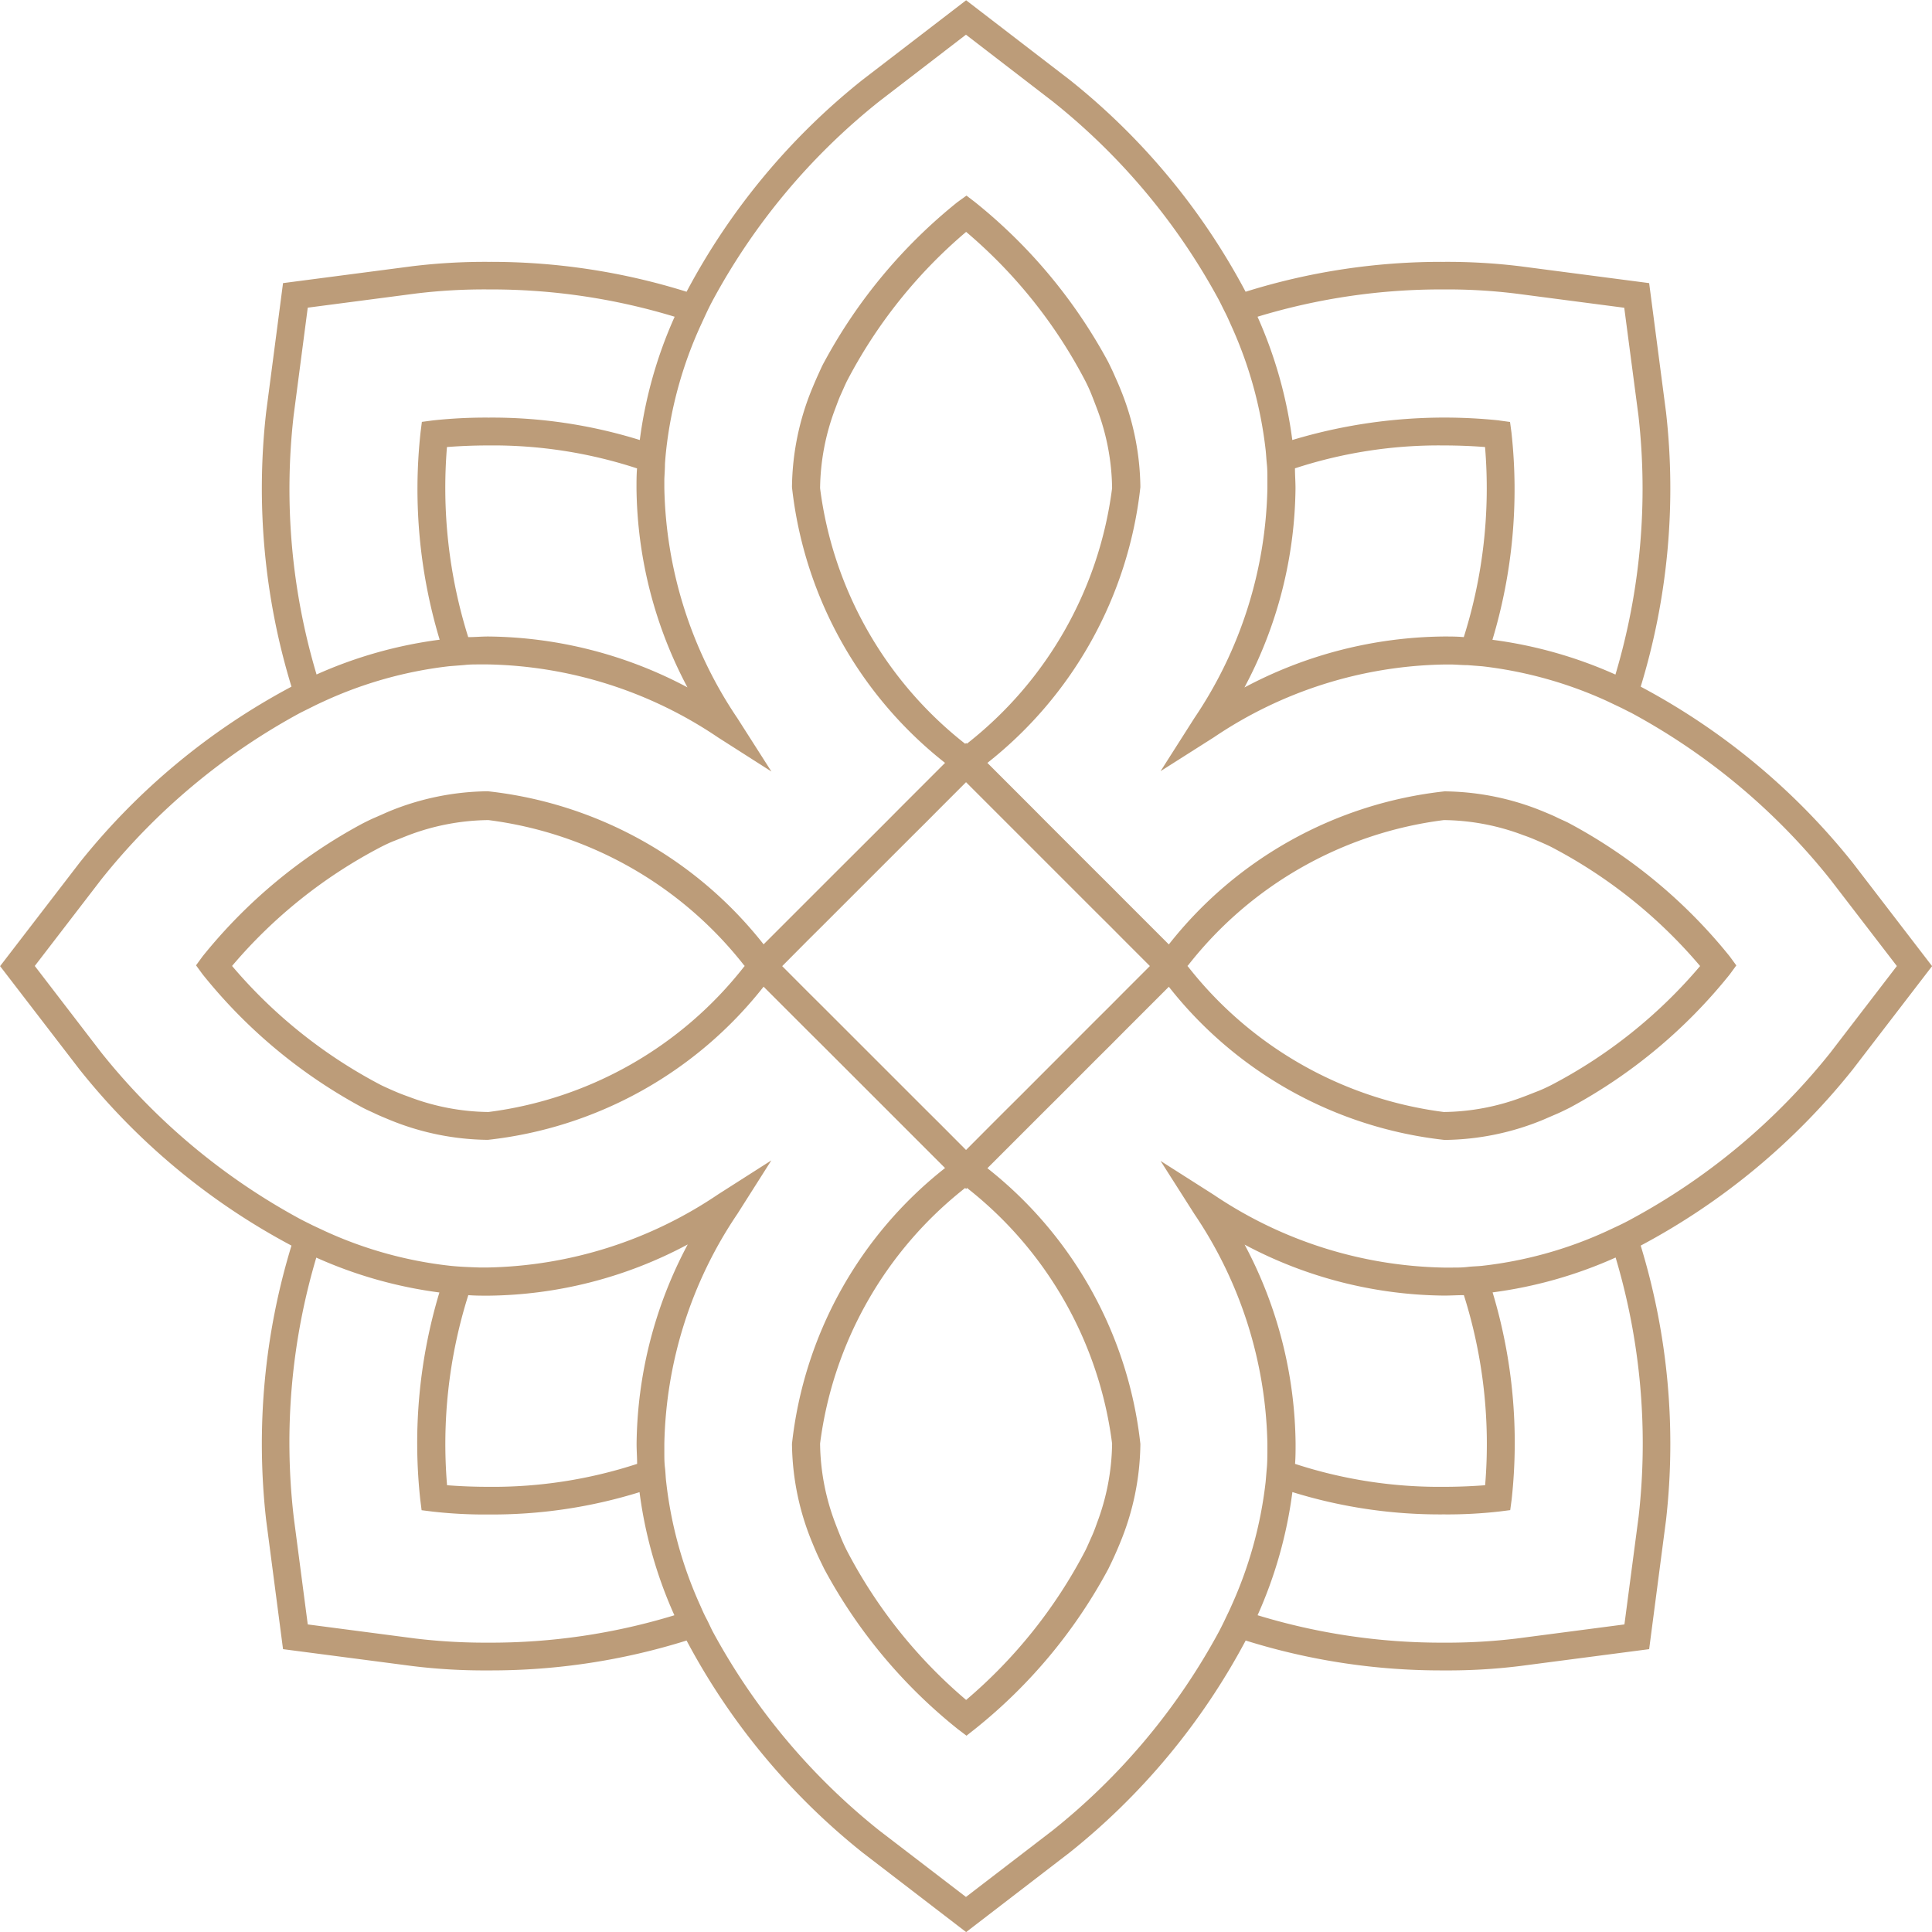 <svg xmlns="http://www.w3.org/2000/svg" width="21.721" height="21.721" viewBox="0 0 21.721 21.721">
  <path id="submenuLogo" d="M132.023,232a7.618,7.618,0,0,1-1.98-2.385,7.356,7.356,0,0,1-2.229.336,6.6,6.6,0,0,1-.854-.049l-1.454-.19-.19-1.453a7.626,7.626,0,0,1,.285-3.084,7.609,7.609,0,0,1-2.382-1.979l-.894-1.163.894-1.163a7.622,7.622,0,0,1,2.382-1.979,7.625,7.625,0,0,1-.285-3.084l.19-1.453,1.454-.19a6.793,6.793,0,0,1,.855-.049,7.355,7.355,0,0,1,2.228.336,7.587,7.587,0,0,1,1.98-2.384l1.163-.893,1.162.893a7.587,7.587,0,0,1,1.98,2.384,7.352,7.352,0,0,1,2.229-.336,6.787,6.787,0,0,1,.854.049l1.454.19.19,1.453a7.625,7.625,0,0,1-.285,3.084,7.63,7.63,0,0,1,2.383,1.979l.893,1.163-.893,1.163a7.63,7.63,0,0,1-2.383,1.979,7.626,7.626,0,0,1,.285,3.084l-.19,1.453-1.454.19a6.6,6.6,0,0,1-.854.049,7.347,7.347,0,0,1-2.228-.336A7.641,7.641,0,0,1,134.348,232l-1.162.893Zm-1.409-7.181a4.779,4.779,0,0,0-.821,2.583c0,.034,0,.068,0,.1,0,.057,0,.113.007.169s.007.109.014.163a4.59,4.59,0,0,0,.386,1.394c.021.049.044.1.067.143s.045.094.068.139a7.311,7.311,0,0,0,1.876,2.242l.973.746.972-.746a7.3,7.3,0,0,0,1.875-2.242c.023-.045.047-.092.069-.139s.046-.094.067-.143a4.641,4.641,0,0,0,.386-1.394c.005-.054.009-.109.014-.163s.005-.113.006-.169c0-.033,0-.067,0-.1a4.772,4.772,0,0,0-.819-2.579l-.382-.6.6.382a4.779,4.779,0,0,0,2.581.817l.1,0c.057,0,.113,0,.17-.007s.112-.007.167-.013a4.578,4.578,0,0,0,1.393-.387l.141-.066c.048-.023.094-.046.139-.071a7.289,7.289,0,0,0,2.24-1.873l.747-.973-.747-.972a7.3,7.3,0,0,0-2.24-1.875c-.046-.022-.092-.047-.139-.069l-.141-.067a4.656,4.656,0,0,0-1.393-.387l-.167-.013c-.056,0-.112-.005-.17-.007l-.1,0a4.767,4.767,0,0,0-2.581.818l-.6.381.382-.6a4.78,4.78,0,0,0,.819-2.581c0-.033,0-.066,0-.1,0-.058,0-.113-.006-.171s-.008-.108-.014-.162a4.634,4.634,0,0,0-.386-1.394c-.022-.049-.044-.1-.067-.145s-.046-.093-.069-.138a7.28,7.28,0,0,0-1.875-2.241l-.972-.748-.973.748a7.28,7.28,0,0,0-1.875,2.241c-.024.045-.047.091-.069.138s-.046.1-.067.145a4.583,4.583,0,0,0-.386,1.394q-.009.081-.014.162c0,.058-.005.113-.007.171,0,.032,0,.065,0,.1a4.784,4.784,0,0,0,.821,2.585l.383.6-.6-.383a4.776,4.776,0,0,0-2.584-.821l-.1,0c-.058,0-.115,0-.171.007l-.167.013a4.629,4.629,0,0,0-1.393.387c-.048.022-.094.043-.141.067l-.139.069a7.309,7.309,0,0,0-2.24,1.875l-.747.972.747.973a7.311,7.311,0,0,0,2.24,1.874c.046.024.093.047.139.07l.141.066a4.576,4.576,0,0,0,1.394.387c.054.006.11.01.166.013s.113.005.17.007l.1,0a4.784,4.784,0,0,0,2.584-.821l.6-.383Zm5.85,4.512a7.067,7.067,0,0,0,2.093.308,6.592,6.592,0,0,0,.814-.046l1.216-.159.16-1.215a7.316,7.316,0,0,0-.259-2.91,4.938,4.938,0,0,1-1.383.392,5.862,5.862,0,0,1,.214,2.329l-.016.119-.118.015a5.178,5.178,0,0,1-.631.033,5.585,5.585,0,0,1-1.7-.251A4.936,4.936,0,0,1,136.463,229.33Zm-10.839-1.112.159,1.215,1.215.159a6.643,6.643,0,0,0,.814.046,7.063,7.063,0,0,0,2.093-.308,4.905,4.905,0,0,1-.392-1.384,5.585,5.585,0,0,1-1.7.251,5.136,5.136,0,0,1-.63-.033l-.12-.015-.015-.119a5.871,5.871,0,0,1,.215-2.329,4.944,4.944,0,0,1-1.384-.392A7.29,7.29,0,0,0,125.625,228.217Zm11.265-.816c0,.077,0,.151-.006.226a5.222,5.222,0,0,0,1.67.258c.2,0,.364-.01.467-.018a5.555,5.555,0,0,0-.239-2.137c-.075,0-.148.005-.225.005a4.858,4.858,0,0,1-2.24-.573A4.852,4.852,0,0,1,136.89,227.4Zm-9.54.466c.1.008.266.018.467.018a5.222,5.222,0,0,0,1.67-.258c0-.075-.006-.149-.006-.226a4.862,4.862,0,0,1,.575-2.241,4.849,4.849,0,0,1-2.241.576c-.076,0-.151,0-.226-.006A5.555,5.555,0,0,0,127.35,227.867Zm2.705-8.966a4.862,4.862,0,0,1-.575-2.242c0-.076,0-.149.006-.224a5.2,5.2,0,0,0-1.67-.258c-.2,0-.364.01-.467.018a5.6,5.6,0,0,0,.239,2.137c.075,0,.149-.007.225-.007A4.86,4.86,0,0,1,130.055,218.9Zm6.828-2.466c0,.075.006.148.006.224a4.848,4.848,0,0,1-.574,2.239,4.858,4.858,0,0,1,2.24-.573c.076,0,.151,0,.226.007a5.556,5.556,0,0,0,.239-2.137c-.1-.008-.266-.018-.467-.018A5.2,5.2,0,0,0,136.884,216.436Zm2.3-.538.118.016.016.119a5.867,5.867,0,0,1-.214,2.33,4.938,4.938,0,0,1,1.383.391,7.311,7.311,0,0,0,.259-2.909l-.16-1.215-1.216-.159a6.323,6.323,0,0,0-.814-.047,7.088,7.088,0,0,0-2.093.307,4.965,4.965,0,0,1,.391,1.386,5.929,5.929,0,0,1,2.329-.22ZM127,214.471l-1.216.159-.159,1.215a7.285,7.285,0,0,0,.258,2.909,4.944,4.944,0,0,1,1.384-.391,5.876,5.876,0,0,1-.215-2.33l.015-.119.12-.016a5.5,5.5,0,0,1,.63-.032,5.59,5.59,0,0,1,1.7.252,4.934,4.934,0,0,1,.392-1.386,7.082,7.082,0,0,0-2.093-.307A6.343,6.343,0,0,0,127,214.471Zm6.09,16.138a5.841,5.841,0,0,1-1.5-1.8c-.023-.047-.046-.094-.068-.141s-.044-.1-.065-.151a2.976,2.976,0,0,1-.229-1.114,4.58,4.58,0,0,1,1.721-3.1l-.5-.5-.156-.156-.156-.156-.415-.415-.156-.156-.157-.156-.5-.5a4.578,4.578,0,0,1-3.1,1.722,2.97,2.97,0,0,1-1.117-.23c-.05-.021-.1-.041-.148-.064s-.1-.045-.143-.068a5.86,5.86,0,0,1-1.8-1.5l-.073-.1.073-.1a5.863,5.863,0,0,1,1.8-1.495c.047-.024.094-.047.143-.068s.1-.044.148-.065a2.986,2.986,0,0,1,1.117-.229,4.575,4.575,0,0,1,3.1,1.721l.5-.5.157-.157.156-.156.415-.414.156-.156.156-.157.5-.5a4.58,4.58,0,0,1-1.721-3.1,2.983,2.983,0,0,1,.229-1.114c.021-.05.042-.1.065-.15s.044-.1.068-.142a5.888,5.888,0,0,1,1.5-1.8l.1-.072.094.072a5.874,5.874,0,0,1,1.5,1.8c.023.047.046.094.067.142s.045.1.065.15a2.983,2.983,0,0,1,.229,1.114,4.583,4.583,0,0,1-1.72,3.1l.5.5.156.157.156.156.415.415.157.156.156.157.5.5a4.575,4.575,0,0,1,3.1-1.721,2.981,2.981,0,0,1,1.116.229c.05.021.1.041.148.065s.1.044.143.068a5.863,5.863,0,0,1,1.8,1.495l.073.1-.073.1a5.873,5.873,0,0,1-1.8,1.5c-.047.023-.094.047-.143.068s-.1.043-.148.064a2.969,2.969,0,0,1-1.116.23,4.58,4.58,0,0,1-3.1-1.722l-.5.5-.156.157-.157.156-.414.415-.157.156-.156.156-.5.5a4.583,4.583,0,0,1,1.72,3.1,2.976,2.976,0,0,1-.229,1.114c-.02.05-.042.1-.065.151s-.044.094-.067.141a5.827,5.827,0,0,1-1.5,1.8l-.094.074Zm-1.546-3.207a2.591,2.591,0,0,0,.17.892c.02.054.041.106.062.158s.043.1.067.148a5.581,5.581,0,0,0,1.343,1.683,5.581,5.581,0,0,0,1.342-1.683c.024-.049.045-.1.067-.148s.042-.1.062-.158a2.6,2.6,0,0,0,.17-.893,4.351,4.351,0,0,0-1.631-2.874l-.01.011-.011-.011A4.358,4.358,0,0,0,131.544,227.4Zm1.348-7.144-.156.157-.157.156-.856.856-.156.156-.157.156-.292.294.292.293.157.156.156.156.856.856.156.156.157.156.293.294.293-.294.156-.156.157-.156.855-.856.157-.156.156-.157.293-.293-.293-.293-.156-.157-.157-.156-.856-.856-.156-.156-.157-.157-.292-.292Zm2.791,1.764-.009.009.009.01a4.356,4.356,0,0,0,2.874,1.632,2.585,2.585,0,0,0,.894-.171c.052-.019.1-.039.157-.061s.1-.043.151-.068a5.567,5.567,0,0,0,1.679-1.341,5.573,5.573,0,0,0-1.68-1.342c-.049-.024-.1-.046-.151-.068s-.1-.042-.156-.061a2.588,2.588,0,0,0-.894-.17A4.343,4.343,0,0,0,135.683,222.022Zm-8.763-1.462c-.052.02-.1.04-.157.062s-.1.043-.15.068a5.562,5.562,0,0,0-1.68,1.341,5.587,5.587,0,0,0,1.68,1.342q.074.035.151.068c.051.022.1.041.157.061a2.585,2.585,0,0,0,.894.171,4.35,4.35,0,0,0,2.873-1.632l.009-.01-.009-.009a4.35,4.35,0,0,0-2.873-1.631A2.605,2.605,0,0,0,126.92,220.56Zm6.275-1.028a4.346,4.346,0,0,0,1.632-2.873,2.6,2.6,0,0,0-.17-.893c-.02-.053-.04-.105-.061-.158s-.043-.1-.067-.148a5.562,5.562,0,0,0-1.343-1.682,5.569,5.569,0,0,0-1.343,1.683c-.023.048-.045.1-.067.148s-.042.105-.062.158a2.6,2.6,0,0,0-.17.893,4.352,4.352,0,0,0,1.631,2.873l.011-.008Z" transform="translate(-122.324 -211.171)" fill="#bc9c79"/>
</svg>
